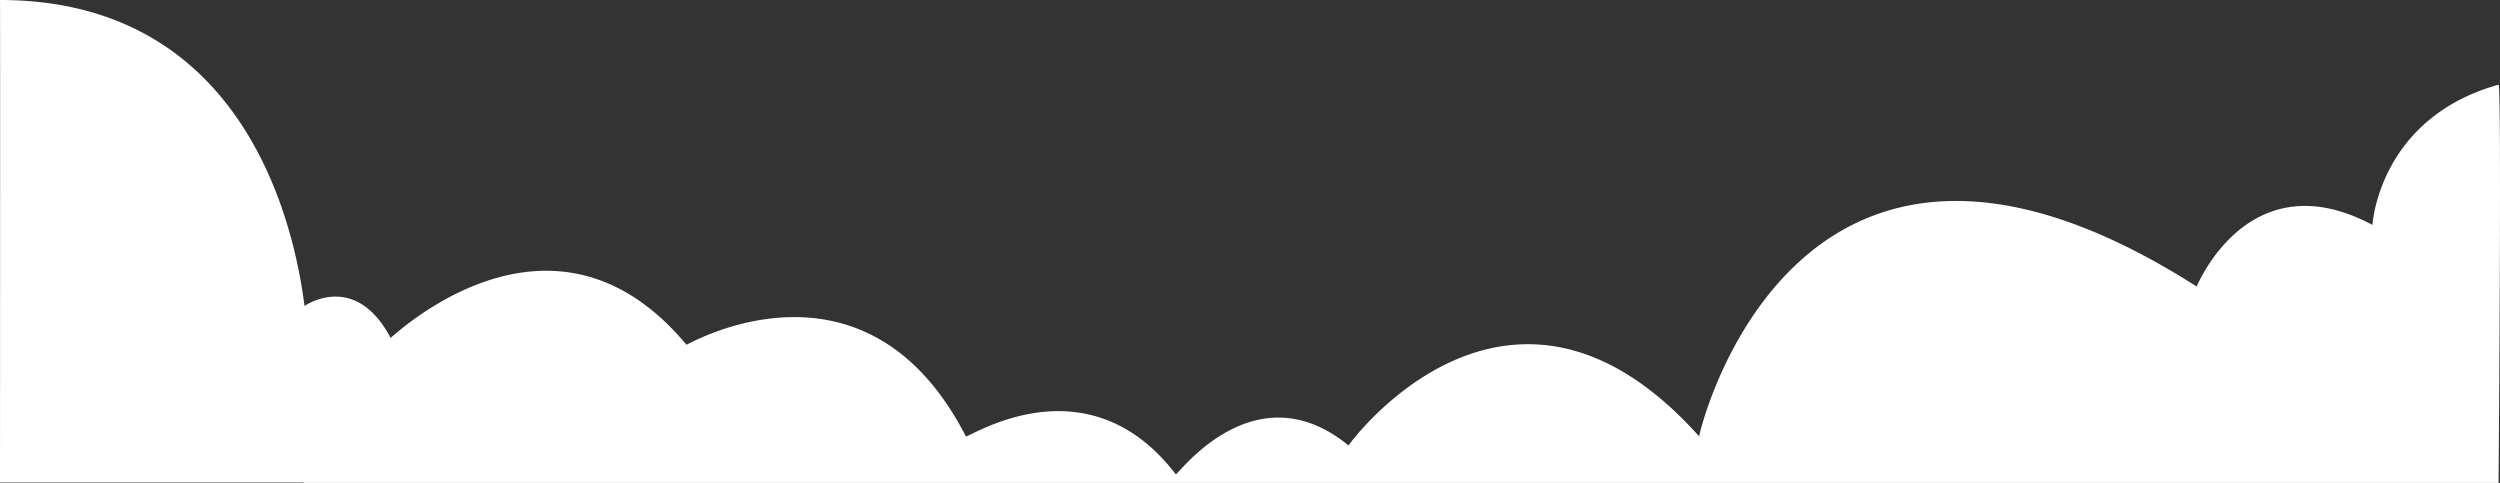 <svg xmlns="http://www.w3.org/2000/svg" width="1289.127" height="249.037" viewBox="0 0 1289.127 249.037">
  <rect x="0" y="0" width="1289.127" height="249.037" fill="#333333" stroke="none"/>
  <path id="合体_1" data-name="合体 1" d="M197.661,249.037H156.526v-.212H0S.137.312,0,0C125.128.044,151.5,114.03,157.017,157.761c3.676-2.38,27.23-15.883,44.42,16.493,17.189-15.249,89.893-71.586,152.54,3.516a131.518,131.518,0,0,1,16.385-7.127c28.826-10.265,89.189-20.529,127.706,54.39.652.121,6.191-3.2,14.841-6.51,21.175-8.117,60.993-16.233,93.406,26.069.413.125,6.04-7.252,15.41-14.629,16.045-12.633,43.064-25.267,73.677-.228-.021-.181,9.351-13.15,25.526-26.119,31.908-25.583,90.286-51.167,155.248,21.416-.433-.309,48.27-210.242,256.544-77.277.368-.728,26.986-65.662,90.648-31.769.064-1.311,3.81-55.154,65.017-72.328,1.669.679,0,205.377,0,205.377Z" fill="#fff"/>
</svg>

